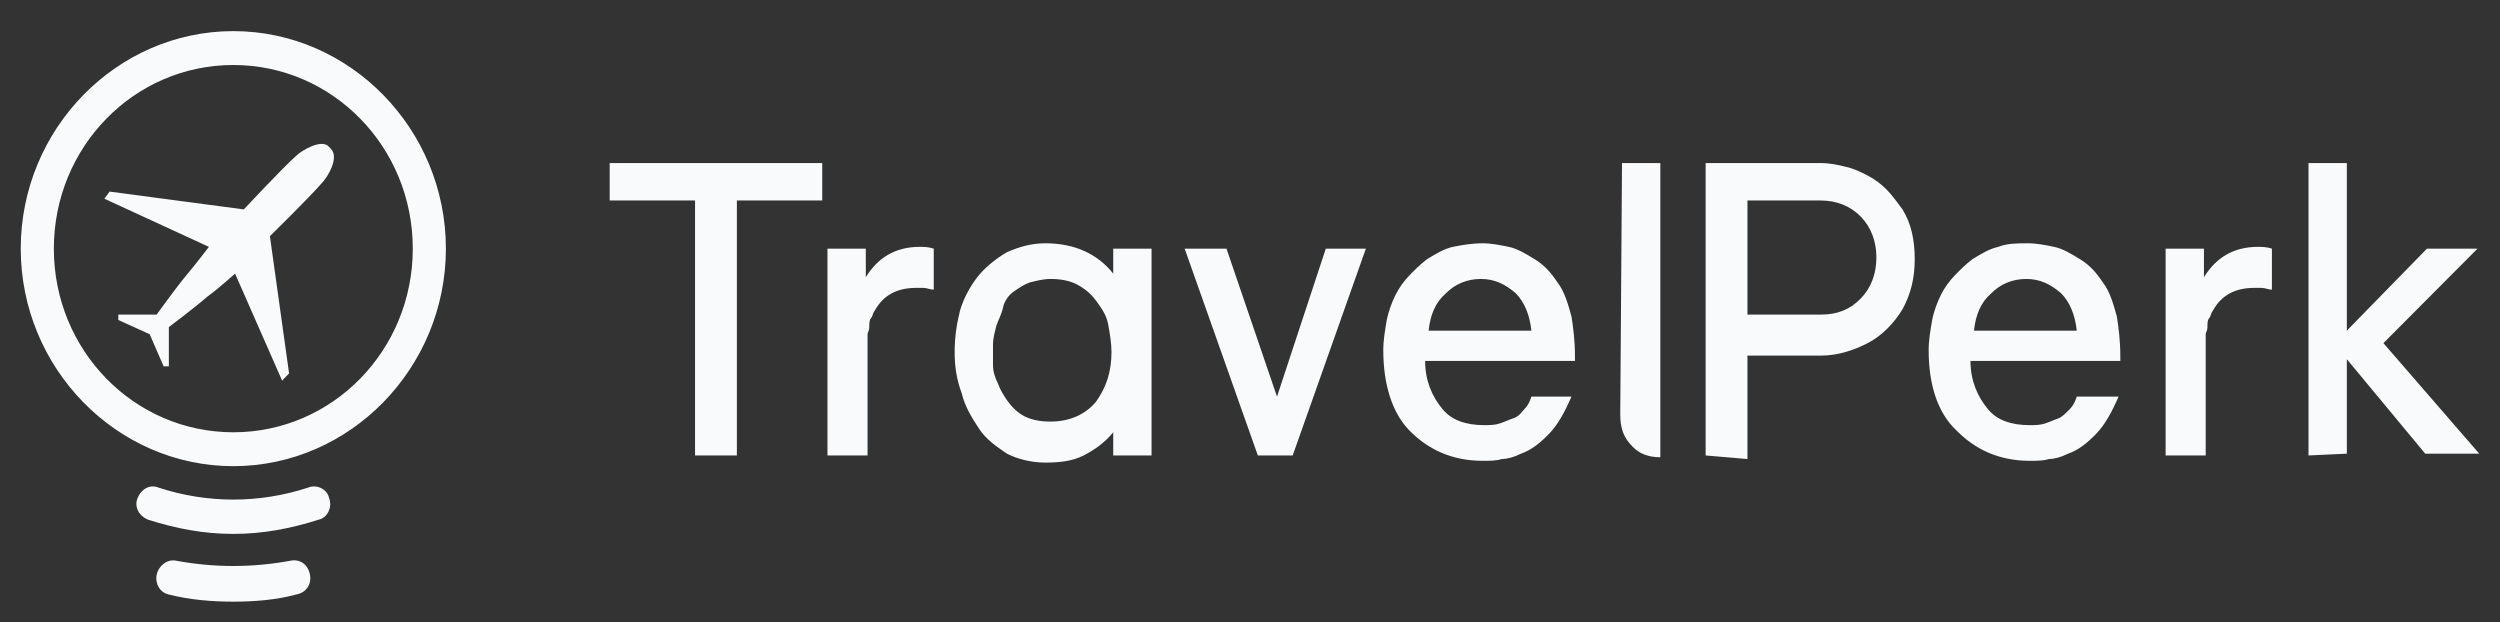 <svg width="241" height="60" viewBox="0 0 241 60" fill="none" xmlns="http://www.w3.org/2000/svg">
<rect x="0" y="0" width="241" height="60" fill="#333333" stroke="none"/>
<path d="M22.492 44.938C11.238 44.938 2 35.484 2 23.969C2 12.453 11.238 3 22.492 3C33.746 3 42.984 12.453 42.984 23.969C42.984 35.484 33.746 44.938 22.492 44.938ZM22.492 6.266C12.918 6.266 5.191 14.172 5.191 23.969C5.191 33.766 12.918 41.672 22.492 41.672C32.066 41.672 39.792 33.766 39.792 23.969C39.792 14.172 32.066 6.266 22.492 6.266ZM14.43 32.219L11.406 30.844V30.328H15.101C15.101 30.328 16.949 27.75 17.957 26.547C18.965 25.344 20.14 23.797 20.14 23.797L10.062 19.156L10.566 18.469L23.5 20.188C23.5 20.188 27.195 16.234 28.539 15.031C29.043 14.516 31.058 13.312 31.73 14.172L31.898 14.344C32.738 15.203 31.562 17.094 31.058 17.609C29.882 18.984 26.019 22.766 26.019 22.766L27.867 36L27.195 36.688L22.66 26.375C22.66 26.375 21.148 27.75 19.972 28.609C18.797 29.641 16.277 31.531 16.277 31.531V35.312H15.773L14.43 32.219ZM22.492 58C20.476 58 18.293 57.828 16.277 57.312C15.437 57.141 14.933 56.281 15.101 55.422C15.269 54.562 16.109 53.875 16.949 54.047C20.644 54.734 24.34 54.734 28.035 54.047C28.875 53.875 29.714 54.391 29.882 55.422C30.05 56.281 29.546 57.141 28.539 57.312C26.691 57.828 24.507 58 22.492 58ZM22.492 51.469C19.636 51.469 16.949 50.953 14.261 50.094C13.422 49.75 12.918 48.891 13.254 48.031C13.59 47.172 14.43 46.656 15.269 47C19.972 48.547 25.011 48.547 29.714 47C30.554 46.656 31.562 47.172 31.73 48.031C32.066 48.891 31.562 49.922 30.722 50.094C28.035 50.953 25.347 51.469 22.492 51.469ZM58.773 19.328V15.719H79.264V19.328H71.034V43.906H67.003V19.328H58.773ZM79.768 43.906V23.969H83.463V26.719C84.639 24.828 86.319 23.797 88.67 23.797C89.006 23.797 89.51 23.797 90.014 23.969V27.922C89.678 27.922 89.342 27.75 89.006 27.75H88.335C86.487 27.75 85.143 28.438 84.303 29.984C84.135 30.156 84.135 30.5 83.967 30.672C83.799 30.844 83.799 31.188 83.799 31.531C83.799 31.875 83.632 32.047 83.632 32.219V43.906H79.768ZM92.03 33.938C92.03 32.562 92.198 31.359 92.534 29.984C92.87 28.781 93.541 27.578 94.213 26.719C94.885 25.859 95.893 25 97.069 24.312C98.245 23.797 99.42 23.453 100.764 23.453C103.619 23.453 105.803 24.484 107.315 26.375V23.969H111.01V43.906H107.315V41.672C106.475 42.703 105.467 43.391 104.459 43.906C103.451 44.422 102.276 44.594 100.764 44.594C99.42 44.594 98.076 44.25 97.069 43.734C96.061 43.047 95.053 42.359 94.381 41.328C93.709 40.297 93.038 39.266 92.702 37.891C92.198 36.516 92.03 35.312 92.03 33.938ZM96.061 31.359C95.893 32.047 95.725 32.562 95.725 33.25V35.141C95.725 35.828 95.893 36.344 96.229 37.031C96.397 37.547 96.733 38.062 97.069 38.578C97.573 39.266 98.076 39.781 98.748 40.125C99.42 40.469 100.26 40.641 101.268 40.641C103.116 40.641 104.627 39.953 105.635 38.75C106.643 37.375 107.147 35.828 107.147 33.938C107.147 33.078 106.979 32.047 106.811 31.188C106.643 30.328 106.139 29.641 105.635 28.953C105.131 28.266 104.459 27.75 103.787 27.406C103.116 27.062 102.276 26.891 101.268 26.891C100.596 26.891 99.924 27.062 99.252 27.234C98.748 27.406 98.245 27.75 97.741 28.094C97.237 28.438 96.901 28.953 96.733 29.469C96.565 30.328 96.229 30.844 96.061 31.359ZM114.201 23.969H118.232L123.103 38.234L127.807 23.969H131.67L124.615 43.906H121.256L114.201 23.969ZM133.349 33.766C133.349 32.734 133.517 31.875 133.685 30.844C133.853 29.984 134.189 29.125 134.525 28.438C134.861 27.75 135.365 27.062 135.869 26.547C136.373 26.031 136.877 25.516 137.549 25C138.388 24.484 139.228 23.969 140.068 23.797C140.908 23.625 141.916 23.453 142.923 23.453C143.763 23.453 144.603 23.625 145.443 23.797C146.283 23.969 147.123 24.484 147.962 25C148.802 25.516 149.474 26.203 150.146 27.234C150.818 28.094 151.154 29.297 151.49 30.5C151.658 31.531 151.826 32.906 151.826 34.281V34.797H137.381C137.381 36.688 138.052 38.234 139.06 39.438C139.9 40.469 141.244 40.984 143.091 40.984C143.595 40.984 144.099 40.984 144.603 40.812C145.107 40.641 145.443 40.469 145.947 40.297C146.451 40.125 146.619 39.781 146.955 39.438C147.291 39.094 147.459 38.75 147.626 38.234H151.49C150.818 39.781 150.146 40.984 149.306 41.844C148.466 42.703 147.626 43.391 146.619 43.734C145.947 44.078 145.275 44.25 144.771 44.25C144.267 44.422 143.595 44.422 142.923 44.422C140.068 44.422 137.717 43.391 135.869 41.5C134.189 39.781 133.349 37.031 133.349 33.766ZM147.626 31.875C147.459 30.328 146.955 29.125 146.115 28.266C145.107 27.406 144.099 26.891 142.755 26.891C141.412 26.891 140.236 27.406 139.396 28.266C138.388 29.125 137.884 30.328 137.717 31.875H147.626ZM164.423 43.906V15.719H175.509C176.349 15.719 177.189 15.891 177.86 16.062C178.7 16.234 179.372 16.578 180.044 16.922C180.716 17.266 181.388 17.781 181.892 18.297C182.395 18.812 182.899 19.5 183.403 20.188C184.243 21.562 184.579 23.109 184.579 25C184.579 26.719 184.243 28.266 183.403 29.812C182.563 31.188 181.388 32.391 180.044 33.078C178.7 33.766 177.189 34.281 175.509 34.281H168.454V44.25L164.423 43.906ZM168.454 30.328H175.509C177.189 30.328 178.364 29.812 179.372 28.781C180.38 27.75 180.884 26.375 180.884 24.828C180.884 23.281 180.38 21.906 179.372 20.875C178.364 19.844 177.021 19.328 175.509 19.328H168.454V30.328ZM185.923 33.766C185.923 32.734 186.091 31.875 186.259 30.844C186.427 29.984 186.763 29.125 187.098 28.438C187.434 27.75 187.938 27.062 188.442 26.547C188.946 26.031 189.45 25.516 190.122 25C190.962 24.484 191.802 23.969 192.641 23.797C193.481 23.453 194.489 23.453 195.497 23.453C196.337 23.453 197.176 23.625 198.016 23.797C198.856 23.969 199.696 24.484 200.536 25C201.376 25.516 202.047 26.203 202.719 27.234C203.391 28.094 203.727 29.297 204.063 30.5C204.231 31.531 204.399 32.906 204.399 34.281V34.797H189.954C189.954 36.688 190.626 38.234 191.634 39.438C192.473 40.469 193.817 40.984 195.665 40.984C196.169 40.984 196.673 40.984 197.176 40.812C197.68 40.641 198.016 40.469 198.52 40.297C198.856 40.125 199.192 39.781 199.528 39.438C199.864 39.094 200.032 38.75 200.2 38.234H204.231C203.559 39.781 202.887 40.984 202.047 41.844C201.208 42.703 200.368 43.391 199.36 43.734C198.688 44.078 198.016 44.25 197.512 44.25C197.008 44.422 196.337 44.422 195.665 44.422C192.809 44.422 190.458 43.391 188.61 41.5C186.763 39.781 185.923 37.031 185.923 33.766ZM200.2 31.875C200.032 30.328 199.528 29.125 198.688 28.266C197.68 27.406 196.673 26.891 195.329 26.891C193.985 26.891 192.809 27.406 191.97 28.266C190.962 29.125 190.458 30.328 190.29 31.875H200.2ZM208.766 43.906V23.969H212.461V26.719C213.637 24.828 215.317 23.797 217.668 23.797C218.004 23.797 218.508 23.797 219.012 23.969V27.922C218.676 27.922 218.34 27.75 218.004 27.75H217.332C215.485 27.75 214.141 28.438 213.301 29.984C213.133 30.156 213.133 30.5 212.965 30.672C212.797 30.844 212.797 31.188 212.797 31.531C212.797 31.875 212.629 32.047 212.629 32.219V43.906H208.766ZM222.539 43.906V15.719H226.235V31.875L233.961 23.969H238.832L229.762 33.078L239 43.734H233.793L226.235 34.625V43.734L222.539 43.906ZM156.193 39.953C156.193 41.328 156.529 42.188 157.369 43.047C158.04 43.734 158.88 44.078 160.056 44.078V15.719H156.361L156.193 39.953Z" fill="#F8FAFC"/>
</svg>
